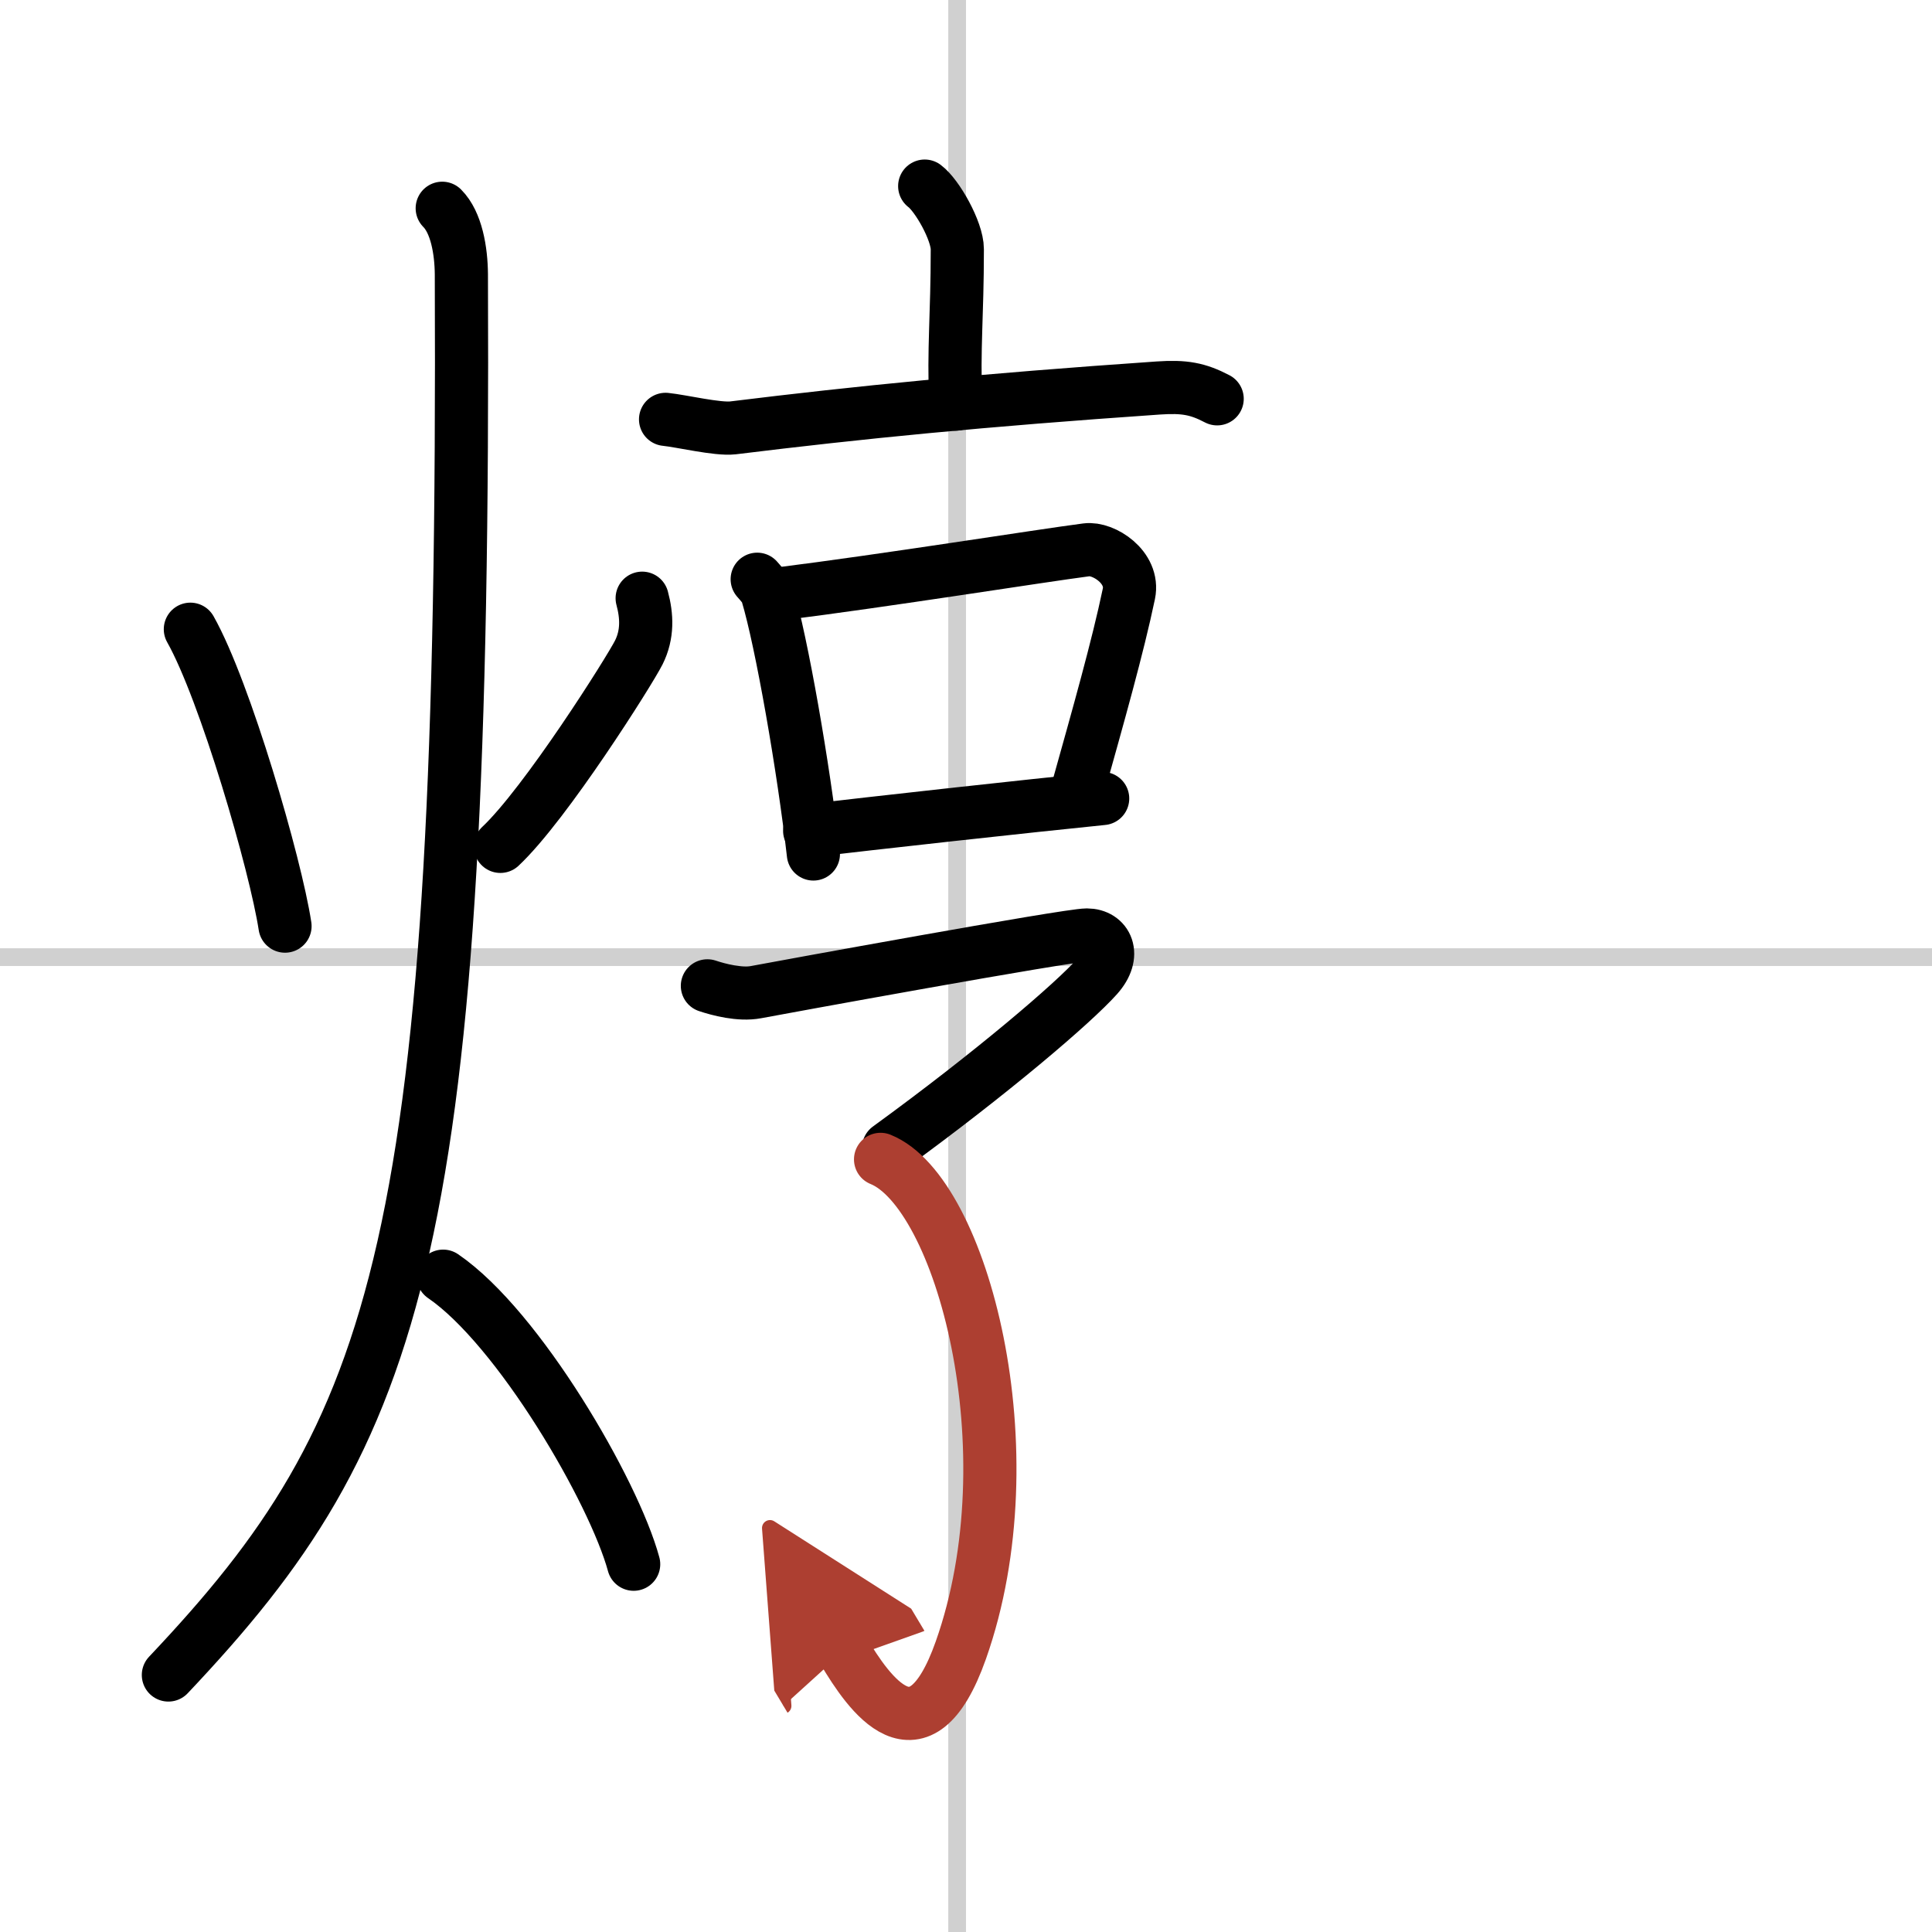 <svg width="400" height="400" viewBox="0 0 109 109" xmlns="http://www.w3.org/2000/svg"><defs><marker id="a" markerWidth="4" orient="auto" refX="1" refY="5" viewBox="0 0 10 10"><polyline points="0 0 10 5 0 10 1 5" fill="#ad3f31" stroke="#ad3f31"/></marker></defs><g fill="none" stroke="#000" stroke-linecap="round" stroke-linejoin="round" stroke-width="3"><rect width="100%" height="100%" fill="#fff" stroke="#fff"/><line x1="54" x2="54" y2="109" stroke="#d0d0d0" stroke-width="1"/><line x2="109" y1="54" y2="54" stroke="#d0d0d0" stroke-width="1"/><path d="m10.74 35.5c1.96 3.47 4.81 13.28 5.34 16.75"/><path d="m36.23 33.75c0.27 1 0.32 2.04-0.19 3.06s-5.26 8.55-7.81 10.94"/><path d="M24.95,11.75c0.8,0.8,1.07,2.39,1.08,3.73C26.26,70.29,22.59,80.66,9.5,94.5"/><path d="m25 72c4.26 2.91 9.63 12.13 10.75 16.25"/><path d="m52.17 10.5c0.7 0.52 1.84 2.53 1.84 3.56 0 3.81-0.22 5.52-0.09 8.74"/><path d="m37.55 23.66c0.89 0.09 2.93 0.58 3.8 0.48 7.15-0.88 13.99-1.56 24-2.25 1.47-0.1 2.23 0.04 3.32 0.61"/><path d="m42.72 32.68c0.23 0.27 0.47 0.5 0.57 0.84 0.81 2.7 2.05 9.81 2.6 14.66"/><path d="m43.94 33.51c6.06-0.76 14.74-2.15 17.36-2.49 0.95-0.13 2.7 0.98 2.39 2.48-0.63 3.01-1.71 6.82-2.93 11.18"/><path d="m45.68 46.87c3.07-0.38 12.64-1.43 16.53-1.82"/><path d="m39.91 55.62c0.63 0.21 1.82 0.53 2.77 0.35 1.16-0.22 17.54-3.22 18.64-3.22s1.68 1.11 0.58 2.34c-1.33 1.49-5.9 5.41-11.77 9.68"/><path d="m49.68 65.41c4.57 1.84 8.5 16.45 4.53 27.69-2.35 6.65-5.21 2.4-6.61 0.06" marker-end="url(#a)" stroke="#ad3f31"/></g></svg>
